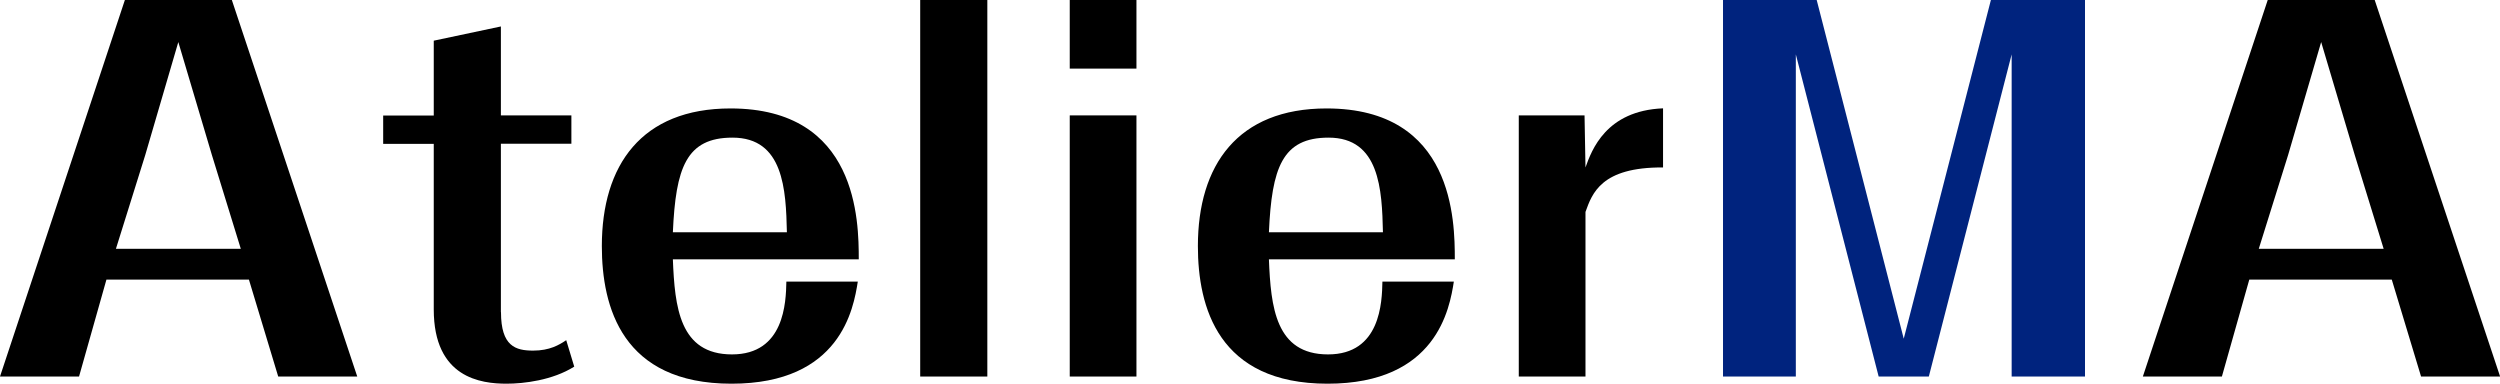 <?xml version="1.0" encoding="UTF-8"?> <svg xmlns="http://www.w3.org/2000/svg" viewBox="0 0 237.23 36.41"><defs><style>.d{fill:#00237e;}</style></defs><g id="a"></g><g id="b"><g id="c"><g><path d="M10.1,26.53l-2.6,9.2H0L11.85,0h10.15l11.9,35.73h-7.5l-2.78-9.2H10.1Zm.9-2.92h11.85l-2.74-8.89-3.19-10.73-3.14,10.73-2.78,8.89Z"></path><path d="M47.54,29.63c0,3.23,1.39,3.64,3.05,3.64,1.57,0,2.47-.54,3.14-.99l.76,2.51c-2.06,1.3-4.8,1.62-6.42,1.62-2.42,0-6.91-.54-6.91-7.05V13.65h-4.8v-2.69h4.8V3.86l6.37-1.35V10.95h6.69v2.69h-6.69v15.98Z"></path><path d="M81.4,26.71c-.4,2.56-1.62,9.7-11.99,9.7s-12.3-7.27-12.3-13.06c0-7.68,3.77-13.06,12.21-13.06,12.08,0,12.17,10.68,12.17,14.32h-17.64c.18,4.53,.63,9.02,5.61,9.02s5.12-4.94,5.16-6.91h6.78Zm-6.73-4.67c-.09-4.04-.31-8.98-5.16-8.98-4.4,0-5.39,2.87-5.66,8.98h10.82Z"></path><path d="M87.32,0h6.37V35.73h-6.37V0Z"></path><path d="M101.51,0h6.33V6.51h-6.33V0Zm0,10.95h6.33v24.78h-6.33V10.95Z"></path><path d="M137.96,26.71c-.4,2.56-1.62,9.7-11.99,9.7s-12.3-7.27-12.3-13.06c0-7.68,3.77-13.06,12.21-13.06,12.08,0,12.17,10.68,12.17,14.32h-17.64c.18,4.53,.63,9.02,5.61,9.02s5.12-4.94,5.16-6.91h6.78Zm-6.73-4.67c-.09-4.04-.31-8.98-5.16-8.98-4.4,0-5.39,2.87-5.66,8.98h10.82Z"></path><path d="M157.81,15.89c-5.88-.04-6.73,2.47-7.36,4.22v15.62h-6.33V10.95h6.24l.09,4.94c.58-1.62,1.93-5.39,7.36-5.61v5.61Z"></path><path class="d" d="M188.92,0h8.93V35.73h-6.96V5.16l-7.86,30.57h-4.76l-7.86-30.57v30.57h-6.91V0h8.89l8.26,32.14L188.92,0Z"></path><path d="M213.44,26.53l-2.6,9.2h-7.5L215.19,0h10.15l11.9,35.73h-7.5l-2.78-9.2h-13.51Zm.9-2.92h11.85l-2.74-8.89-3.19-10.73-3.14,10.73-2.78,8.89Z"></path></g></g></g></svg> 
